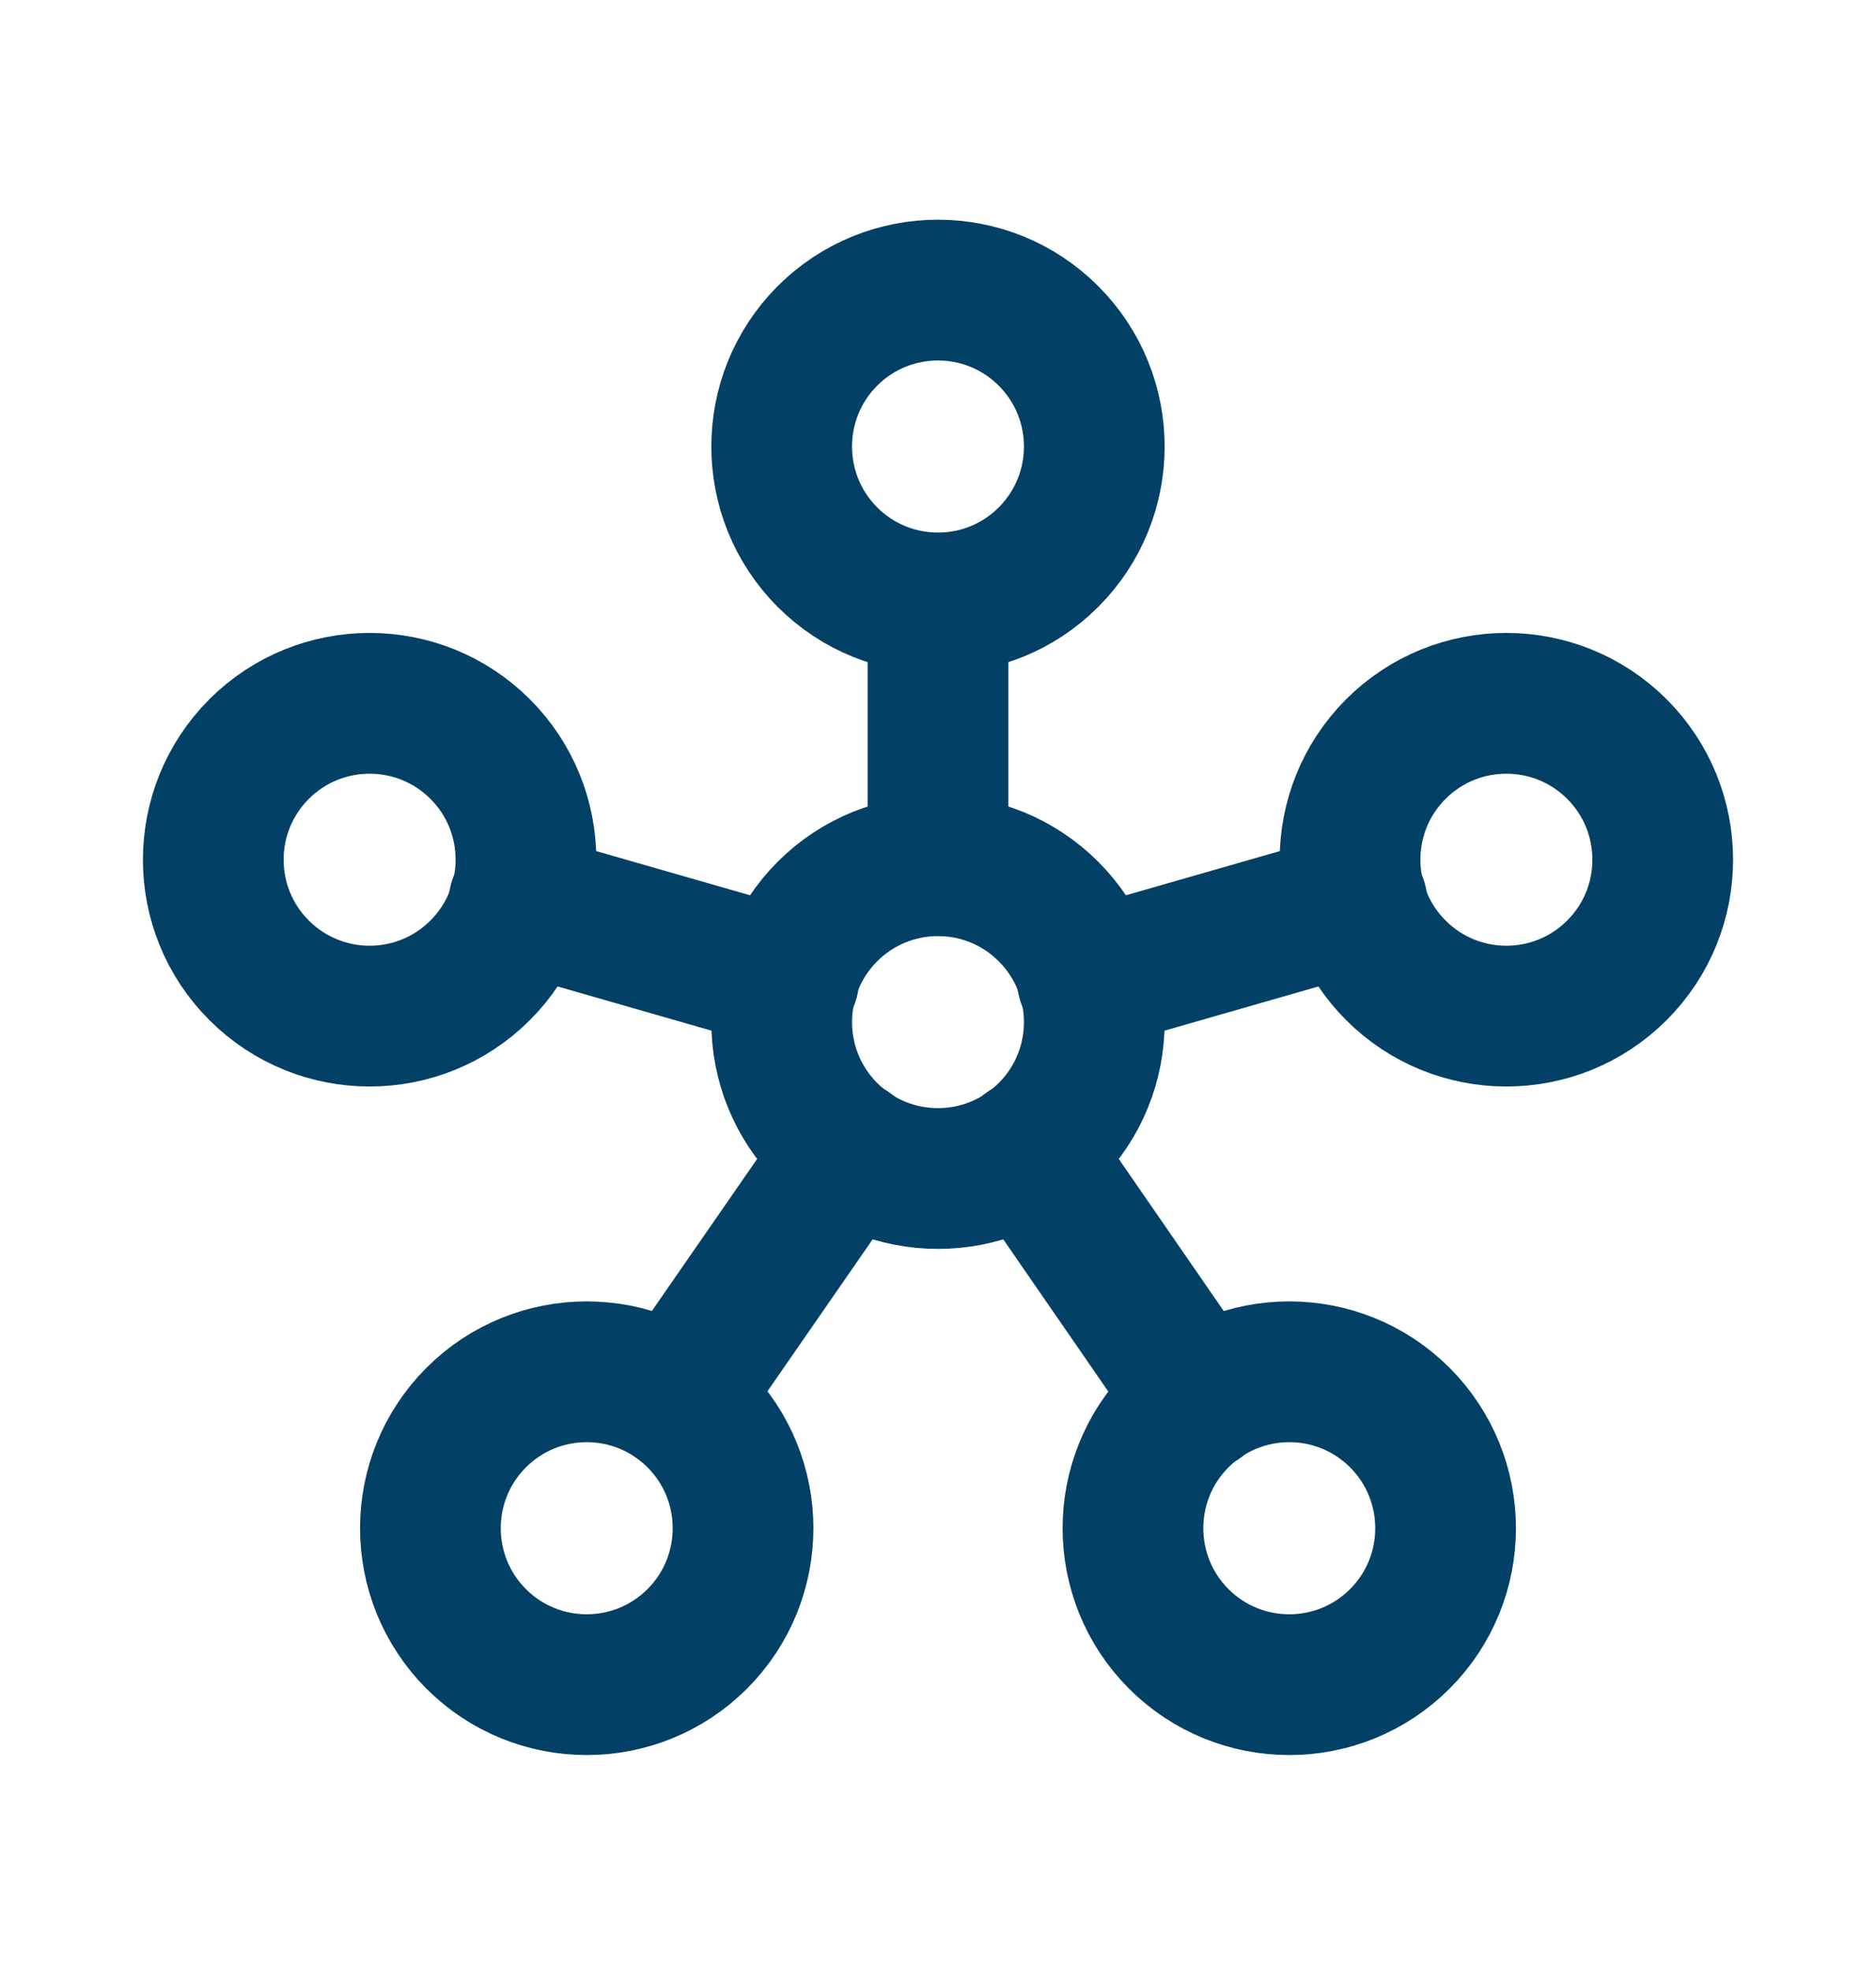 <?xml version="1.0" encoding="UTF-8"?> <svg xmlns="http://www.w3.org/2000/svg" width="20" height="21" viewBox="0 0 20 21" fill="none"><path d="M7.434 15.104C8.084 15.755 8.084 16.81 7.434 17.461C6.783 18.112 5.727 18.112 5.076 17.461C4.426 16.81 4.426 15.755 5.076 15.104C5.727 14.453 6.783 14.453 7.434 15.104" stroke="#034065" stroke-width="1.5" stroke-linecap="round" stroke-linejoin="round"></path><path d="M14.924 15.104C15.574 15.755 15.574 16.81 14.924 17.461C14.273 18.112 13.217 18.112 12.566 17.461C11.916 16.81 11.916 15.755 12.566 15.104C13.217 14.453 14.273 14.453 14.924 15.104" stroke="#034065" stroke-width="1.5" stroke-linecap="round" stroke-linejoin="round"></path><path d="M5.119 7.981C5.77 8.632 5.77 9.688 5.119 10.338C4.468 10.989 3.413 10.989 2.762 10.338C2.111 9.688 2.111 8.632 2.762 7.981C3.413 7.331 4.468 7.331 5.119 7.981" stroke="#034065" stroke-width="1.5" stroke-linecap="round" stroke-linejoin="round"></path><path d="M11.178 3.579C11.829 4.23 11.829 5.285 11.178 5.936C10.528 6.587 9.472 6.587 8.821 5.936C8.171 5.285 8.171 4.23 8.821 3.579C9.472 2.928 10.528 2.928 11.178 3.579" stroke="#034065" stroke-width="1.5" stroke-linecap="round" stroke-linejoin="round"></path><path d="M17.238 7.981C17.889 8.632 17.889 9.688 17.238 10.338C16.587 10.989 15.531 10.989 14.881 10.338C14.23 9.688 14.23 8.632 14.881 7.981C15.531 7.331 16.587 7.331 17.238 7.981" stroke="#034065" stroke-width="1.5" stroke-linecap="round" stroke-linejoin="round"></path><path d="M11.178 9.712C11.829 10.362 11.829 11.418 11.178 12.069C10.528 12.719 9.472 12.719 8.821 12.069C8.171 11.418 8.171 10.362 8.821 9.712C9.472 9.061 10.528 9.061 11.178 9.712" stroke="#034065" stroke-width="1.5" stroke-linecap="round" stroke-linejoin="round"></path><path d="M10.95 12.253L12.792 14.92" stroke="#034065" stroke-width="1.5" stroke-linecap="round" stroke-linejoin="round"></path><path d="M9.05 12.253L7.208 14.912" stroke="#034065" stroke-width="1.5" stroke-linecap="round" stroke-linejoin="round"></path><path d="M8.408 10.437L5.533 9.612" stroke="#034065" stroke-width="1.5" stroke-linecap="round" stroke-linejoin="round"></path><path d="M10 9.22V6.428" stroke="#034065" stroke-width="1.5" stroke-linecap="round" stroke-linejoin="round"></path><path d="M11.592 10.437L14.467 9.612" stroke="#034065" stroke-width="1.5" stroke-linecap="round" stroke-linejoin="round"></path></svg> 
